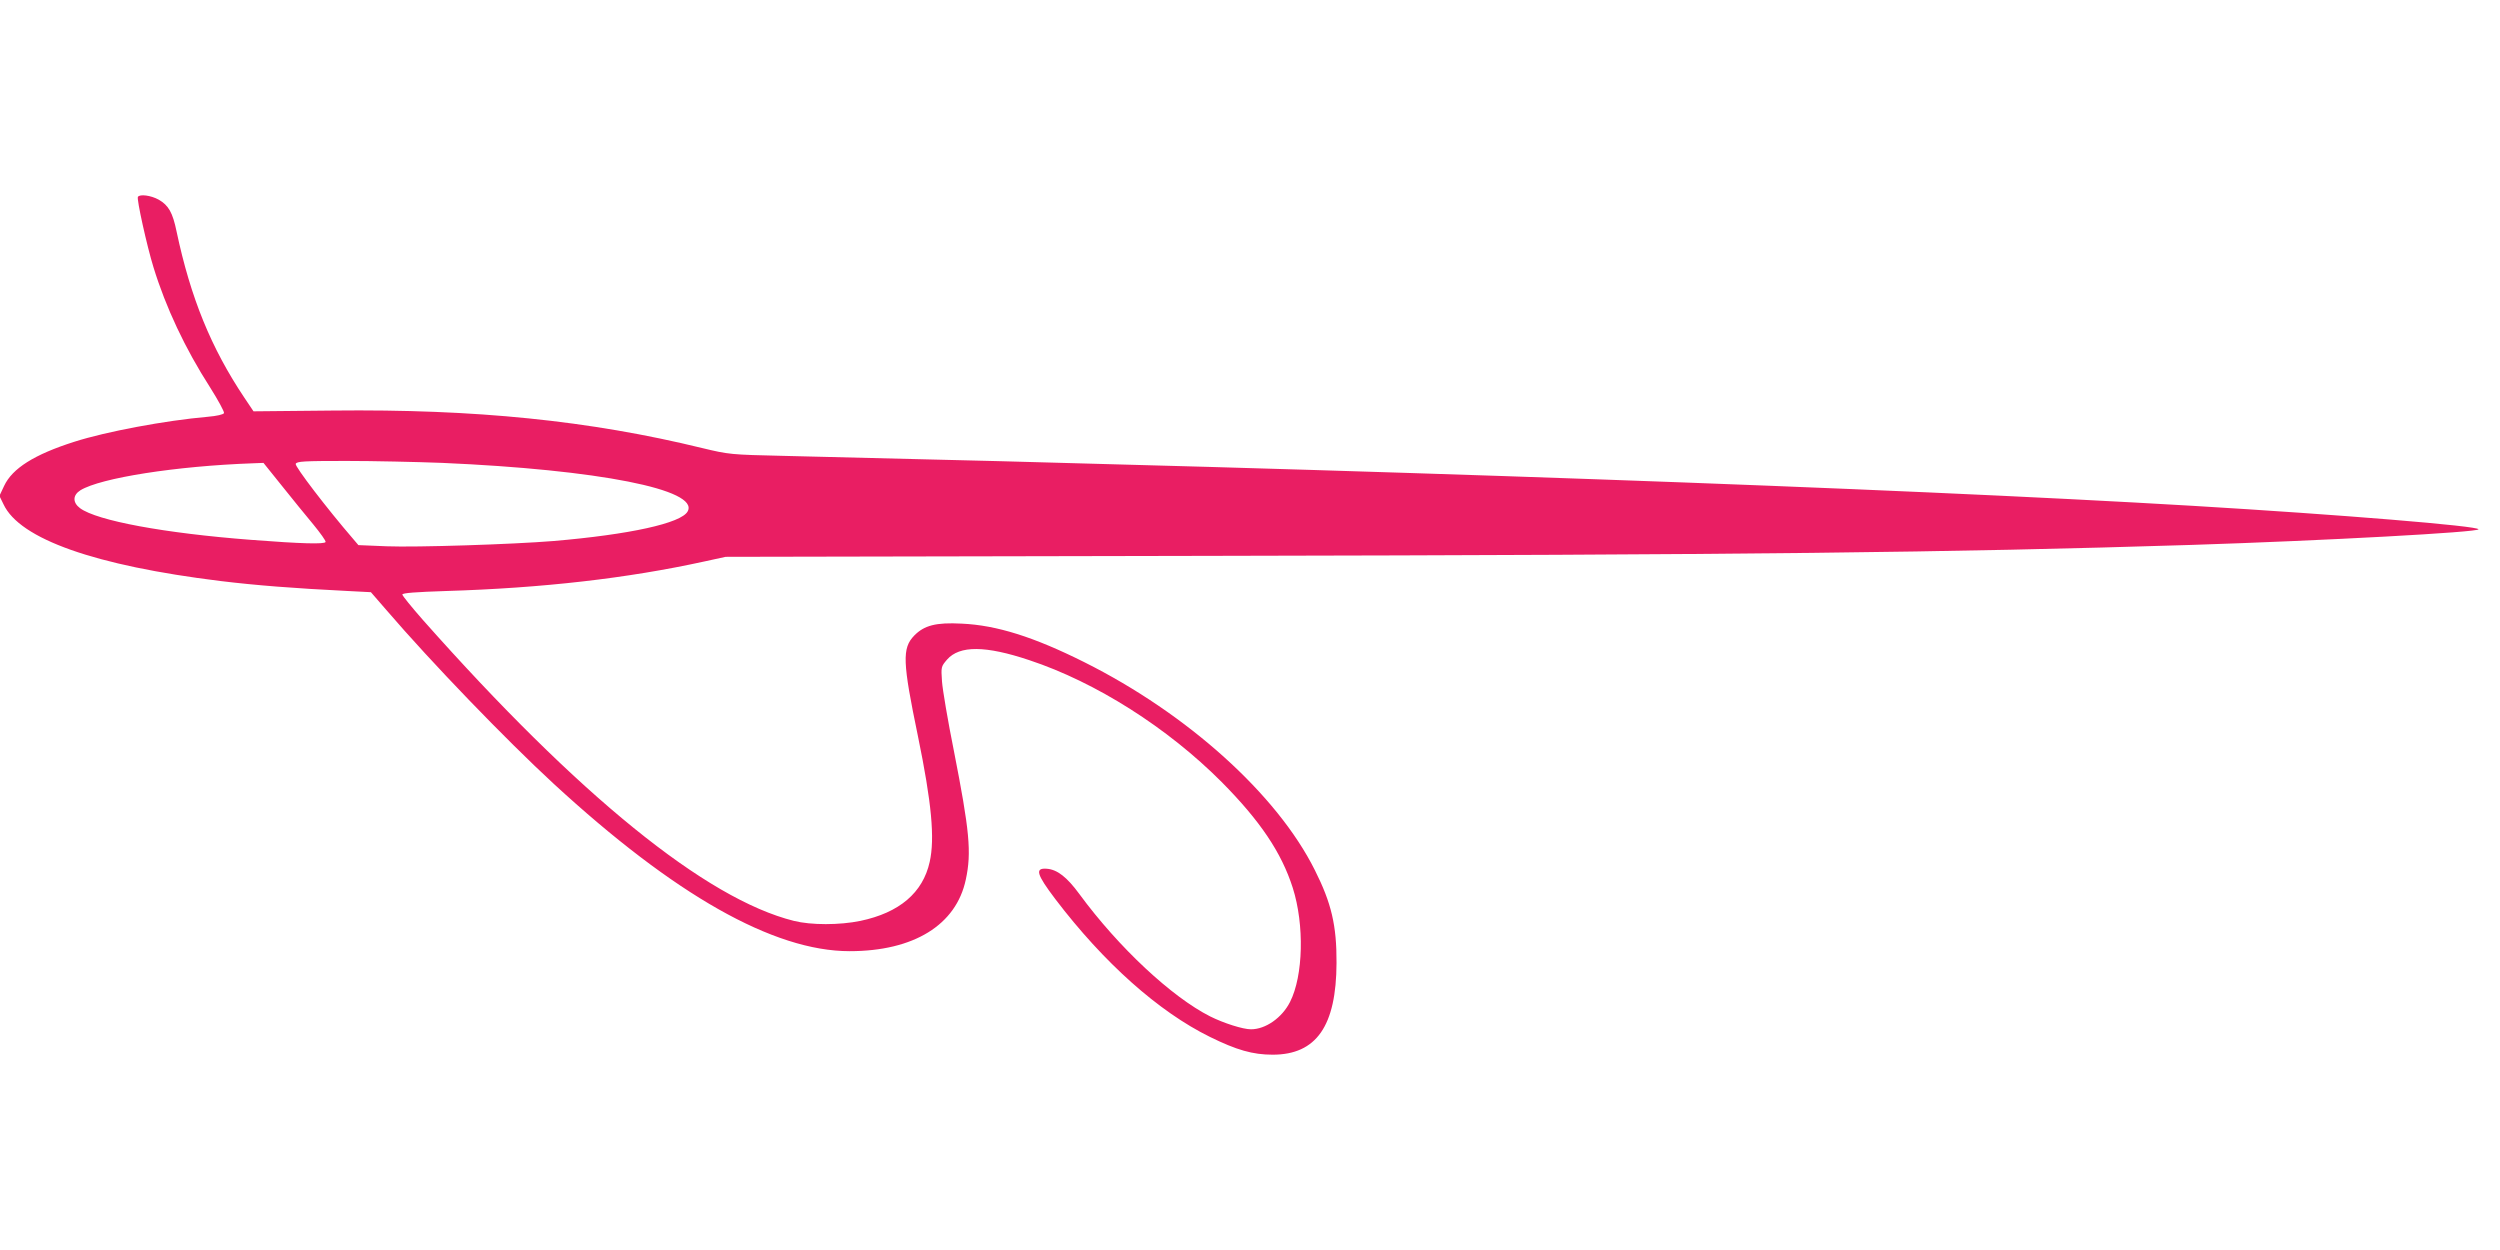 <?xml version="1.0" standalone="no"?>
<!DOCTYPE svg PUBLIC "-//W3C//DTD SVG 20010904//EN"
 "http://www.w3.org/TR/2001/REC-SVG-20010904/DTD/svg10.dtd">
<svg version="1.0" xmlns="http://www.w3.org/2000/svg"
 width="1280pt" height="640pt" viewBox="0 0 1280 640"
 preserveAspectRatio="xMidYMid meet">
<g transform="translate(0,640) scale(0.1,-0.1)"
fill="#e91e63" stroke="none">
<path d="M706 5392 c-7 -11 46 -251 80 -361 63 -205 162 -416 290 -615 41 -65
73 -124 71 -131 -3 -7 -36 -15 -84 -19 -217 -19 -521 -76 -683 -128 -204 -65
-317 -136 -359 -226 l-24 -51 21 -43 c83 -178 469 -314 1112 -393 182 -22 371
-37 652 -51 l117 -6 79 -91 c230 -268 613 -665 857 -890 619 -570 1126 -857
1515 -857 328 0 546 134 595 367 30 139 19 250 -61 658 -31 154 -58 314 -61
356 -5 74 -5 76 26 112 64 73 197 72 421 -3 341 -113 708 -346 985 -624 196
-198 306 -360 364 -542 60 -189 54 -450 -14 -584 -41 -81 -125 -140 -200 -140
-41 0 -139 31 -209 66 -196 99 -468 352 -670 627 -63 86 -113 125 -166 129
-63 5 -53 -28 43 -155 248 -326 528 -576 792 -706 136 -67 219 -91 321 -91
224 0 326 147 327 470 1 191 -26 306 -111 475 -193 387 -651 800 -1181 1065
-258 129 -448 189 -627 197 -132 7 -192 -9 -243 -61 -63 -65 -60 -135 19 -516
70 -340 87 -523 60 -643 -35 -158 -155 -260 -355 -302 -107 -22 -252 -22 -340
0 -450 112 -1104 643 -1899 1540 -58 66 -106 125 -106 131 0 8 70 13 223 18
494 15 929 65 1322 151 l110 24 2490 5 c2736 5 3774 17 5015 56 684 22 1470
65 1470 80 0 17 -707 75 -1460 120 -1551 92 -4206 186 -7220 256 -268 6 -278
7 -415 40 -577 141 -1162 200 -1890 192 l-407 -4 -47 70 c-170 254 -275 511
-347 851 -20 97 -41 134 -92 163 -40 22 -96 29 -106 14z m1559 -1362 c800 -35
1316 -137 1256 -248 -32 -61 -299 -119 -687 -152 -208 -17 -703 -33 -854 -27
l-145 6 -28 33 c-132 153 -298 370 -293 383 5 13 42 15 258 15 139 0 361 -5
493 -10z m-822 -117 c52 -65 124 -154 161 -198 36 -44 65 -84 63 -90 -5 -12
-124 -9 -382 11 -444 34 -788 98 -875 162 -39 29 -38 67 2 92 103 63 489 124
885 138 l52 2 94 -117z"/>
</g>
</svg>
